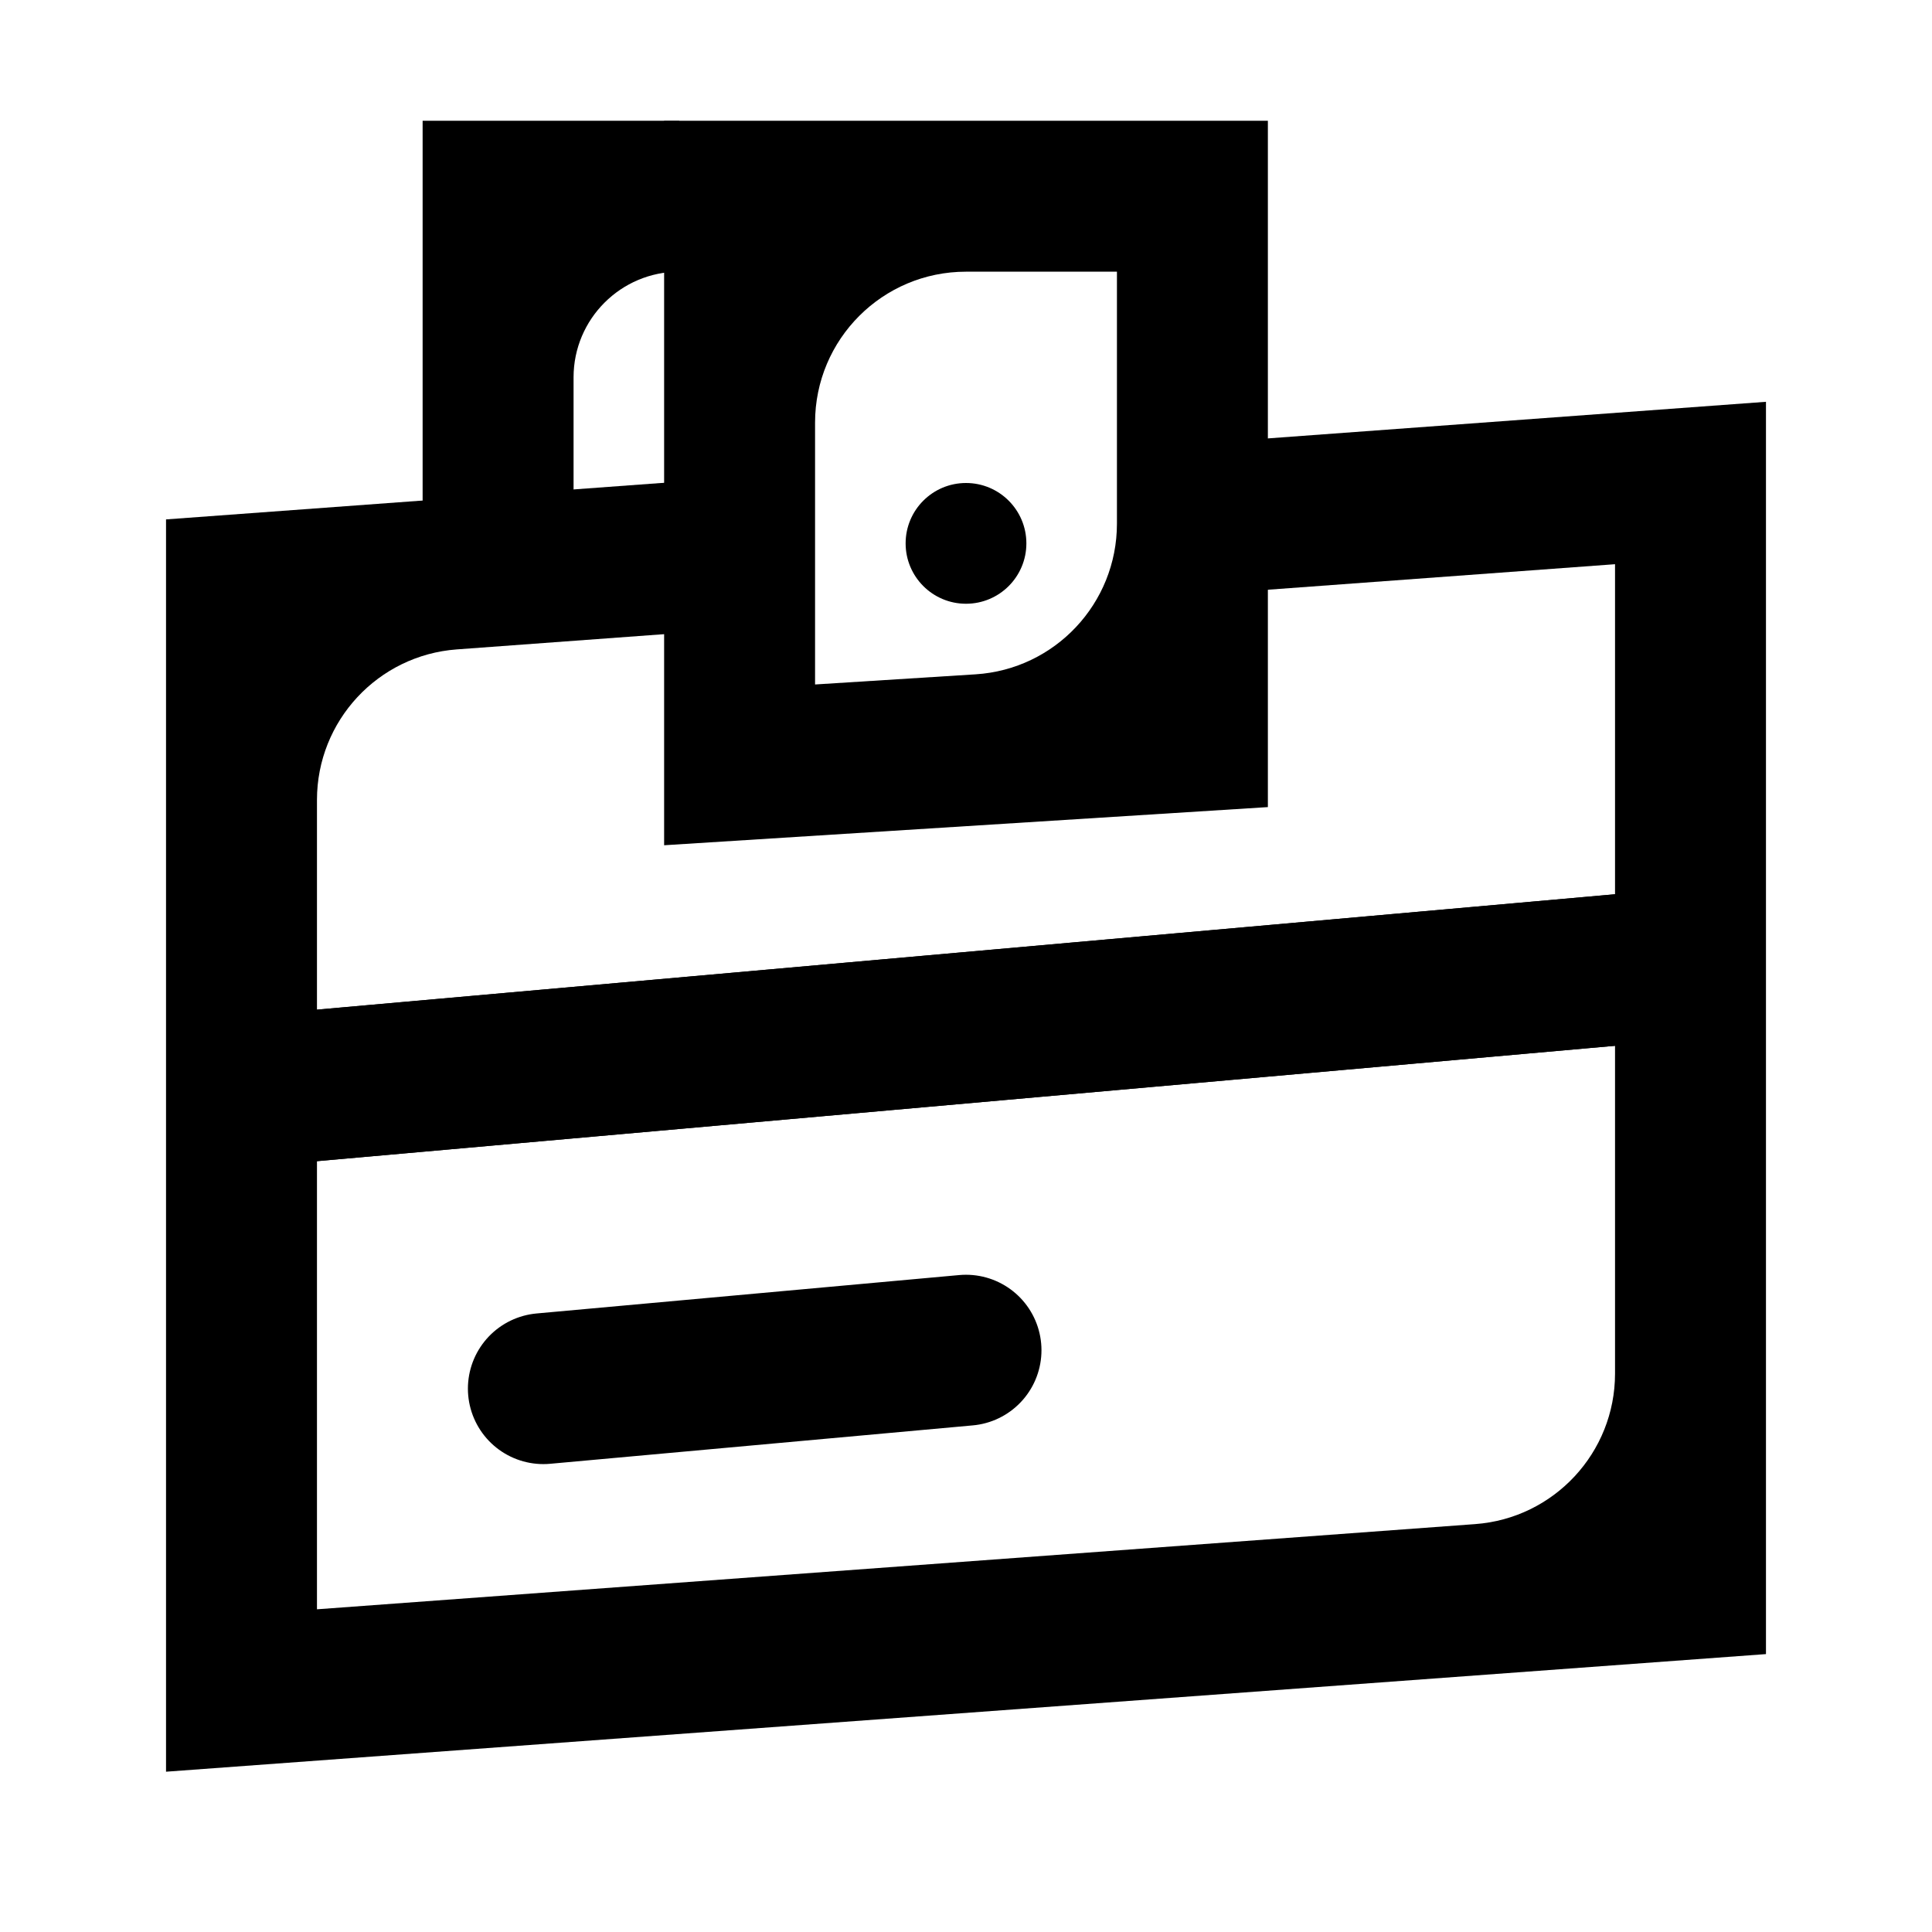 <svg width="32" height="32" viewBox="0 0 32 32" fill="none" xmlns="http://www.w3.org/2000/svg">
<path d="M5 18L27.5 16" stroke="black" stroke-width="2.5" stroke-linecap="round"/>
<path d="M5 18L27.5 16" stroke="black" stroke-width="2.5" stroke-linecap="round"/>
<path d="M9 23L16 22.364" stroke="black" stroke-width="2.5" stroke-linecap="round"/>
<path fill-rule="evenodd" clip-rule="evenodd" d="M29.25 6.655V27.397L2.75 29.345V8.603L12.608 7.878L12.792 10.372L7.567 10.756C6.261 10.852 5.25 11.94 5.25 13.249V26.655L24.433 25.244C25.739 25.148 26.75 24.06 26.75 22.751V9.345L19.392 9.886L19.208 7.393L29.25 6.655Z" fill="black"/>
<path fill-rule="evenodd" clip-rule="evenodd" d="M18.5 4.5H16C14.619 4.5 13.5 5.619 13.5 7V11.337L16.158 11.169C17.474 11.086 18.5 9.994 18.5 8.674V4.5ZM21 13.368L11 14V2H21V13.368Z" fill="black"/>
<path fill-rule="evenodd" clip-rule="evenodd" d="M7 2H11.25V4.5C10.284 4.5 9.5 5.284 9.5 6.25V10H7V2Z" fill="black"/>
<circle cx="16" cy="9" r="1" fill="black"/>
</svg>
